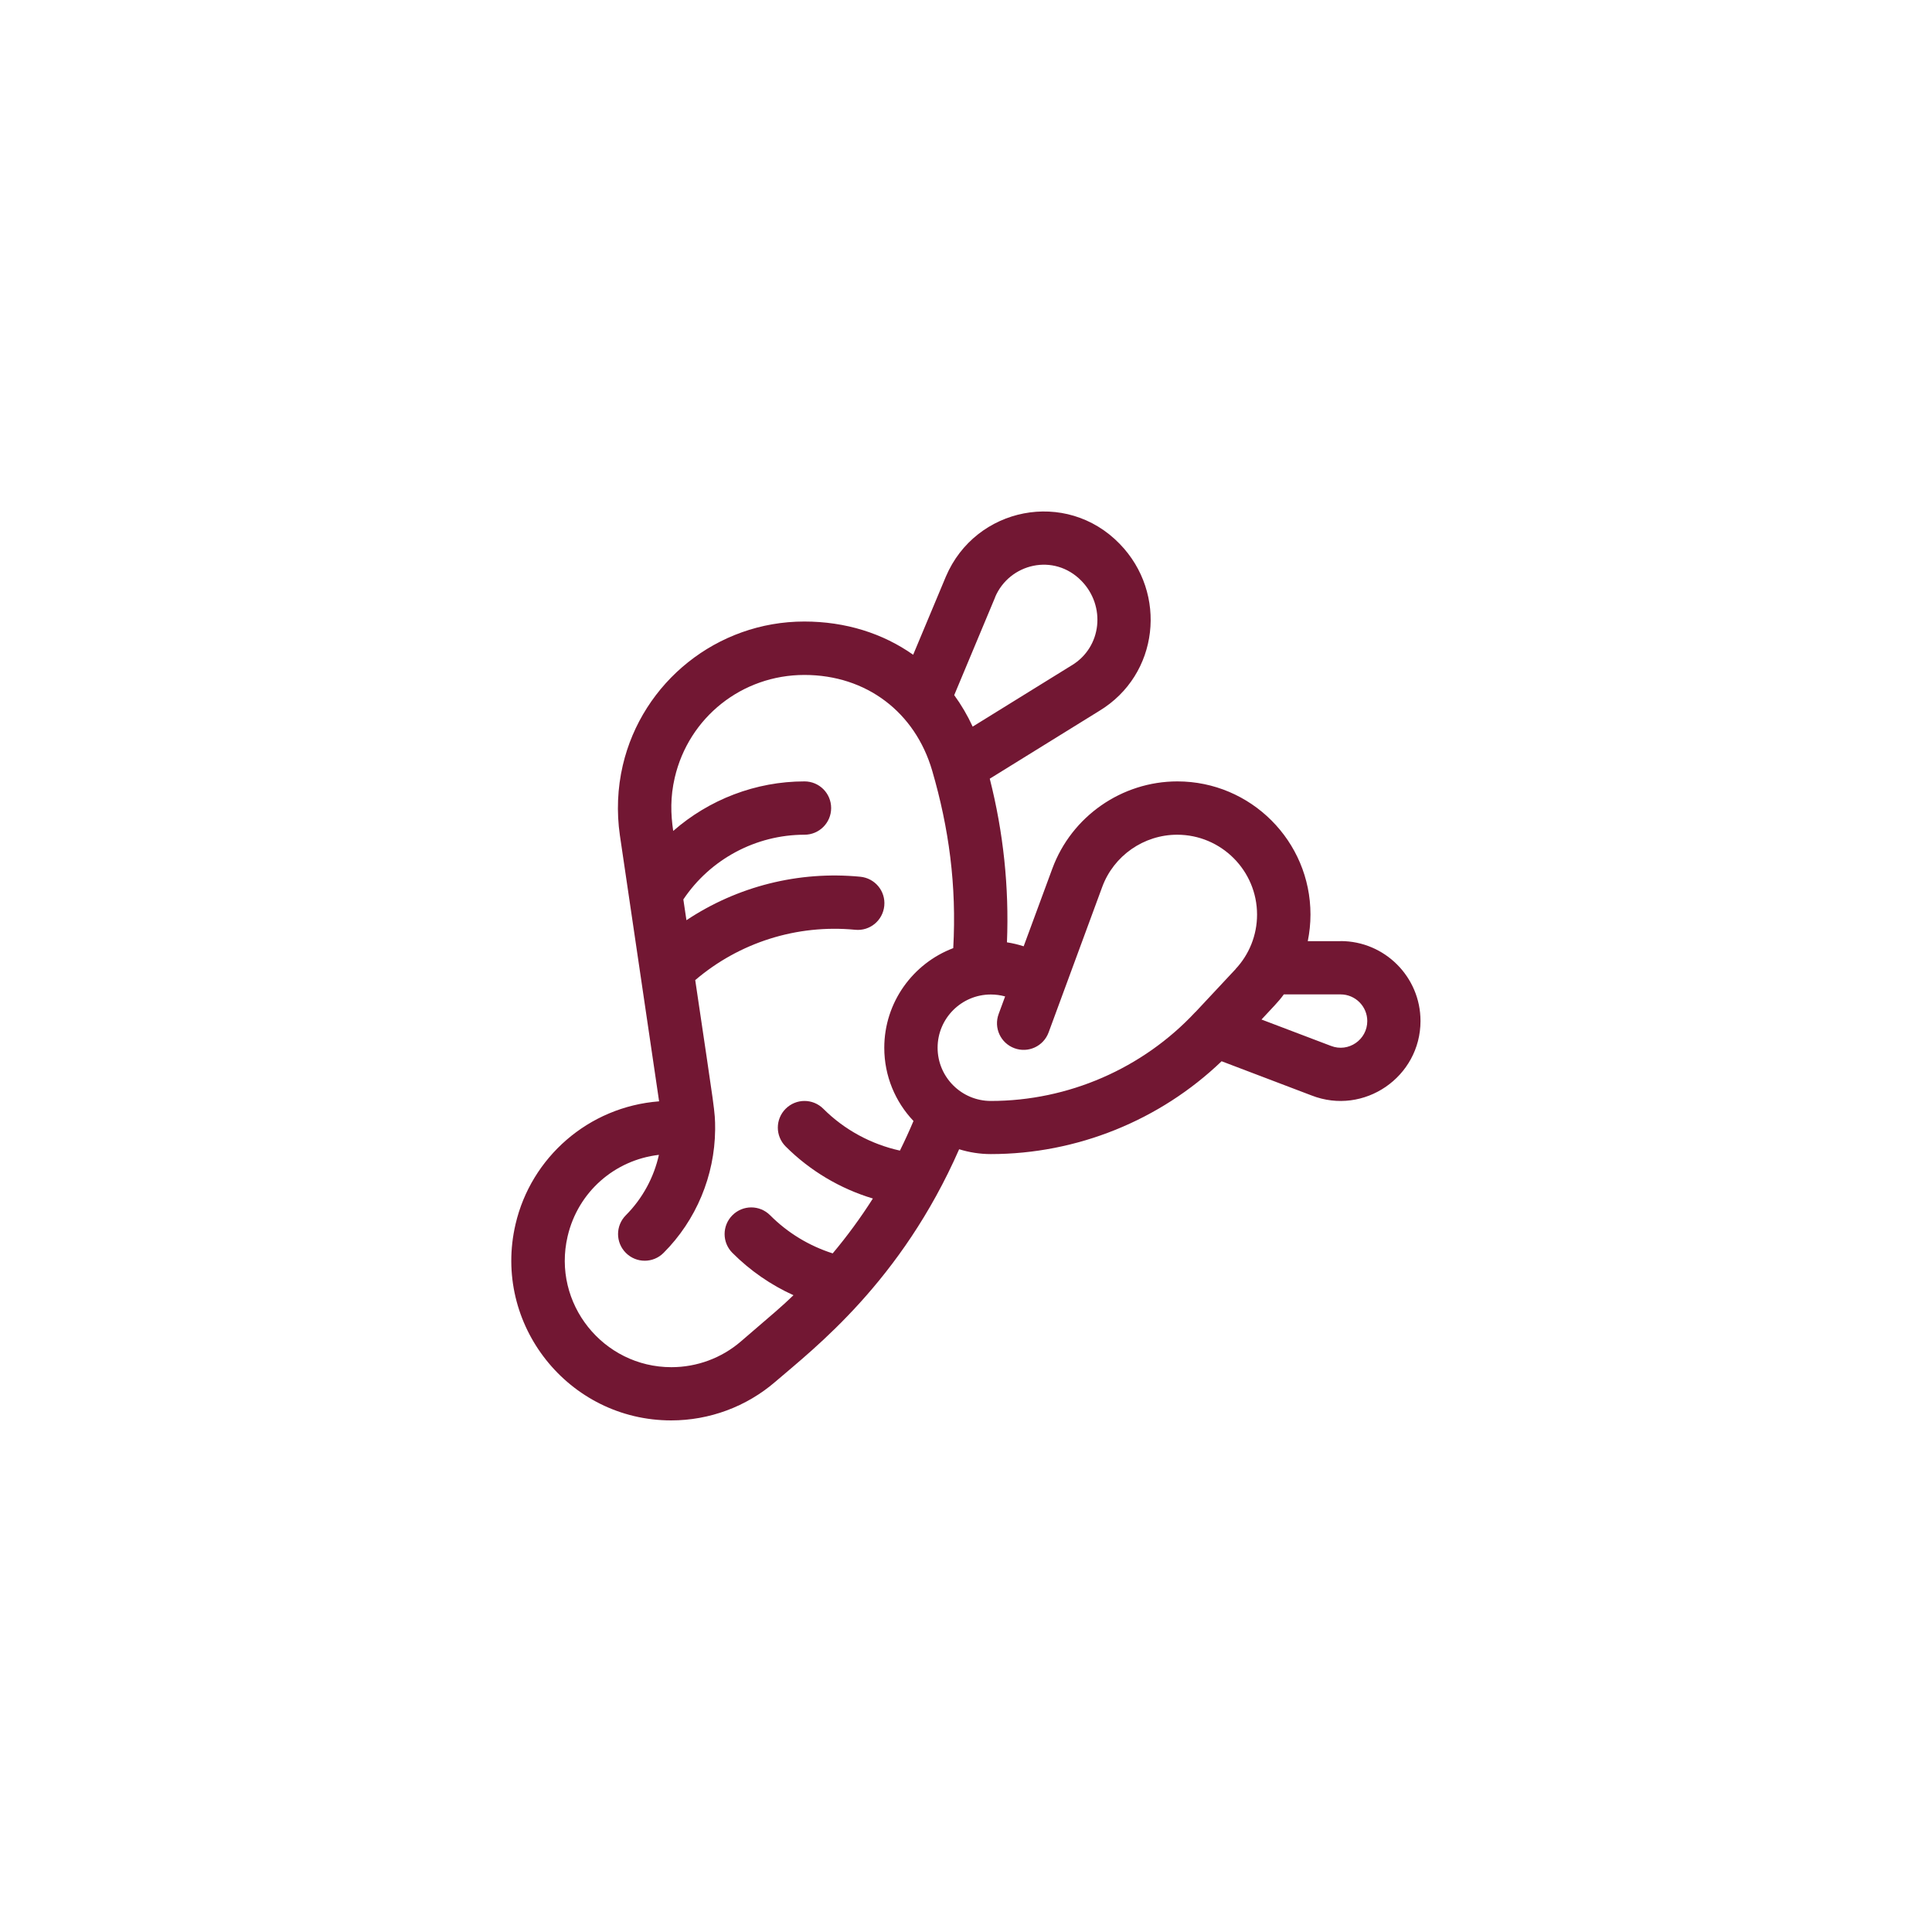<svg viewBox="0 0 200 200" version="1.1" xmlns="http://www.w3.org/2000/svg" id="Layer_1">
  
  <defs>
    <style>
      .st0 {
        fill: #721733;
      }
    </style>
  </defs>
  <path d="M138.78,97.43h-3.4c.18-.9.28-1.82.28-2.76,0-7.6-6.18-13.78-13.78-13.78-5.75,0-10.95,3.62-12.94,9.02l-2.97,8.05c-.56-.18-1.14-.32-1.73-.41.23-5.71-.37-11.39-1.78-16.94l11.34-7.02c6.18-3.74,7.09-12.17,2.11-17.29-5.55-5.72-14.93-3.81-17.99,3.38l-3.39,8.1c-3.13-2.21-6.99-3.44-11.27-3.44-9.03,0-16.78,6.27-18.79,14.89-.55,2.36-.65,4.83-.3,7.24l4.06,27.54c-7.33.56-13.26,5.83-14.86,12.71-2.43,10.38,5.48,20.32,16.11,20.32,3.96,0,7.79-1.42,10.78-4,4.06-3.49,13.02-10.37,19.03-24.07,1.04.32,2.14.5,3.28.5,8.89,0,17.5-3.48,23.89-9.61l9.31,3.54c5.43,2.12,11.28-1.92,11.28-7.71,0-4.56-3.71-8.27-8.27-8.27h0ZM103.01,61.82c1.48-3.49,6.09-4.61,8.94-1.69,2.53,2.59,2.13,6.85-1.01,8.75,0,0-.02,0-.02.01l-10.23,6.33c-.54-1.17-1.18-2.26-1.91-3.26l4.24-10.14h0ZM94.57,116.03c-.44,1.04-.91,2.07-1.41,3.08-2.99-.66-5.76-2.16-7.93-4.33-1.08-1.08-2.82-1.08-3.9,0s-1.08,2.82,0,3.9c2.52,2.52,5.64,4.37,9.03,5.39-1.26,1.98-2.65,3.88-4.16,5.68-2.44-.78-4.66-2.12-6.48-3.95-1.08-1.08-2.82-1.08-3.9,0s-1.08,2.82,0,3.9c1.84,1.84,3.98,3.32,6.32,4.38-1.29,1.24-1.82,1.67-5.45,4.79-2,1.72-4.55,2.66-7.19,2.66-7.05,0-12.37-6.59-10.74-13.55,1.07-4.59,4.87-7.9,9.45-8.43-.52,2.34-1.7,4.52-3.42,6.25-1.08,1.08-1.08,2.82,0,3.9s2.82,1.08,3.9,0c3.39-3.39,5.29-8,5.34-12.73v-.15c0-1.81-.03-1.62-2.06-15.36,4.57-3.9,10.53-5.79,16.56-5.21,1.52.15,2.86-.96,3.01-2.48.15-1.52-.96-2.86-2.48-3.01-6.4-.62-12.74,1-18,4.5l-.32-2.15c2.78-4.16,7.5-6.7,12.54-6.7,1.52,0,2.76-1.23,2.76-2.76s-1.23-2.76-2.76-2.76c-5.05,0-9.88,1.88-13.59,5.13-.26-1.78-.31-3.49.16-5.52,1.46-6.26,6.98-10.63,13.42-10.63s11.47,3.88,13.23,9.91c1.73,5.94,2.54,11.86,2.18,18.37-4.17,1.58-7.14,5.61-7.14,10.32,0,2.93,1.15,5.6,3.02,7.57h.01ZM127.92,100.31l-4.14,4.43-.02.02h-.01c-5.46,5.86-13.18,9.21-21.18,9.21-3.04,0-5.51-2.47-5.51-5.51s2.47-5.51,5.51-5.51c.51,0,1.01.07,1.48.2l-.67,1.82c-.53,1.43.2,3.01,1.63,3.54s3.01-.2,3.54-1.63c.54-1.47,4.9-13.31,5.55-15.06,1.19-3.24,4.31-5.41,7.76-5.41,4.56,0,8.27,3.71,8.27,8.27,0,2.13-.82,4.14-2.23,5.64h.02ZM137.78,108.27s-.02,0-.03-.01l-7.16-2.72,1.36-1.46c.34-.36.66-.74.95-1.14h5.88c1.52,0,2.76,1.24,2.76,2.76,0,1.94-1.96,3.28-3.76,2.57Z" class="st0"></path>
</svg>